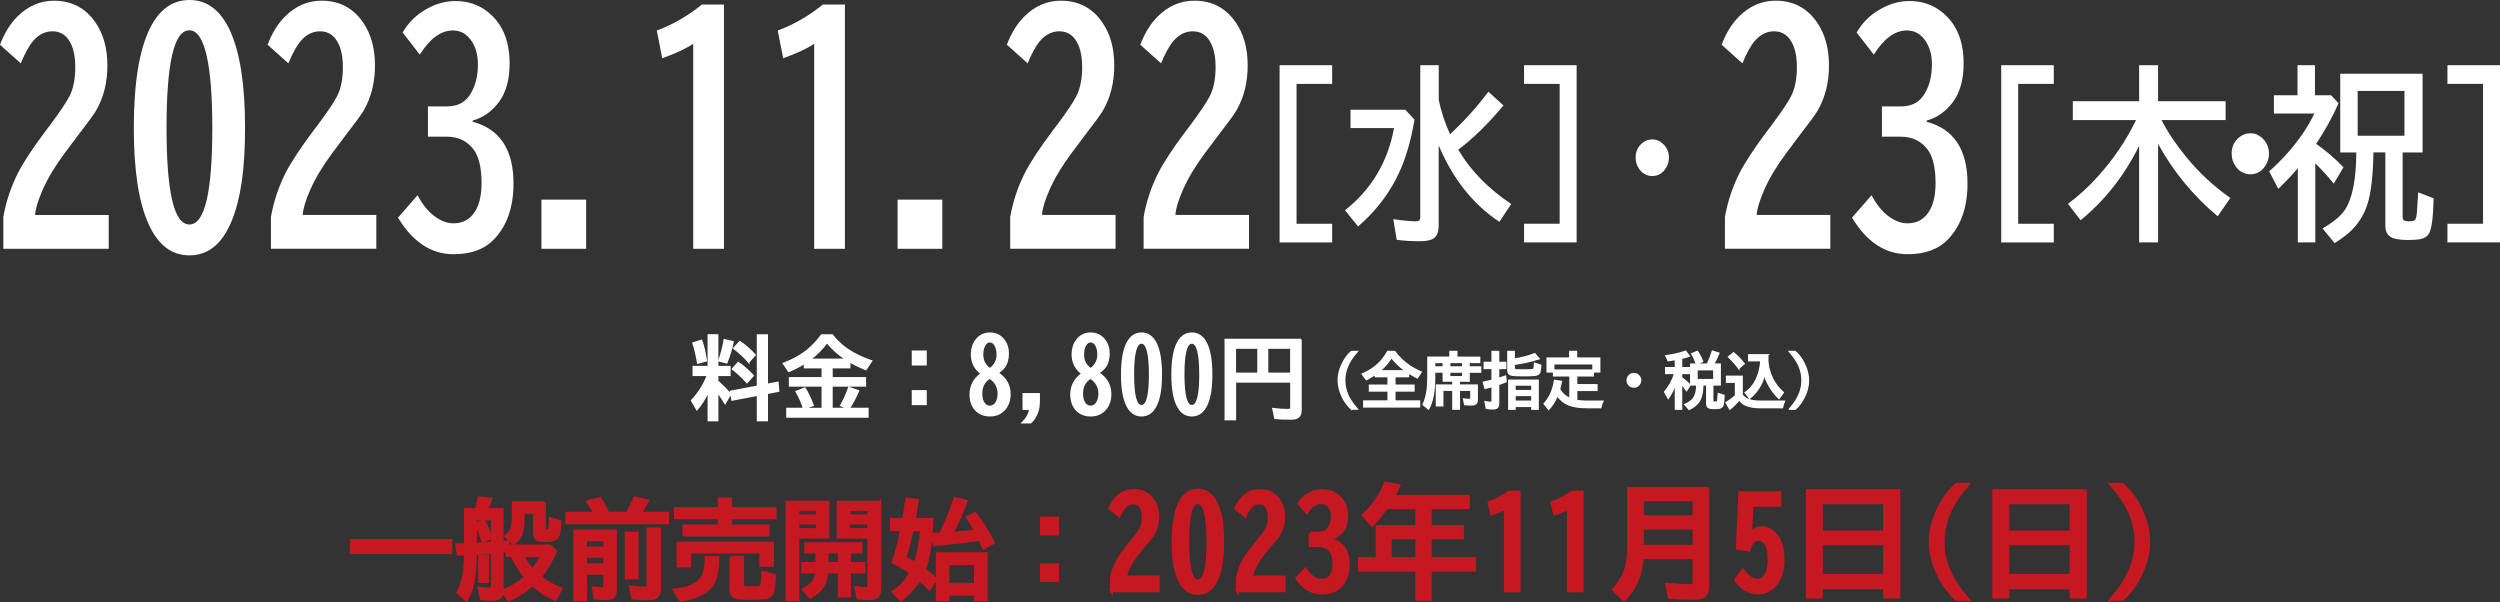 <?xml version="1.0" encoding="UTF-8"?><svg id="_レイヤー_2" xmlns="http://www.w3.org/2000/svg" viewBox="0 0 825.77 199.01"><rect x="0" y="0" width="825.77" height="199.01" fill="#333333" stroke="none"/><defs><style>.cls-1{stroke-width:0px;}.cls-1,.cls-2{fill:#fff;}.cls-2{stroke:#fff;stroke-width:.5px;}.cls-3{fill:#c61821;stroke:#c61821;stroke-miterlimit:10;}</style></defs><g id="_レイヤー_1-2"><path class="cls-1" d="m1.1,82.18v-10.49c.88-5.06,2.49-9.91,4.83-14.55,1.87-3.64,4.91-8.25,9.1-13.83l1.71-2.27c3.19-4.29,5.27-7.4,6.24-9.33,1.26-2.48,1.89-5.69,1.89-9.62,0-2.9-.42-5.32-1.27-7.25-1.32-3-3.4-4.5-6.24-4.5-2.43,0-4.56,1.05-6.37,3.14-1.38,1.61-2.75,4.09-4.13,7.44L0,14.79c1.46-3.87,3.4-6.99,5.8-9.38C9.29,1.97,13.3.24,17.84.24c5.83,0,10.39,2.39,13.67,7.15,2.64,3.8,3.96,8.54,3.96,14.21s-1.23,10.55-3.69,14.84c-.73,1.29-2.87,4.22-6.42,8.8-.44.58-1.04,1.39-1.8,2.42l-2.15,2.85c-3.19,4.29-5.64,8.36-7.34,12.23-1.58,3.64-2.4,6.4-2.46,8.27h24.3v11.17H1.1Z"/><path class="cls-1" d="m62.61,0c5.92,0,10.44,3.53,13.58,10.59,3.16,7.19,4.75,17.72,4.75,31.61s-1.45,23.45-4.35,30.6c-3.11,7.7-7.78,11.55-14.02,11.55-5.92,0-10.43-3.48-13.54-10.44-3.22-7.15-4.83-17.68-4.83-31.57,0-14.76,1.76-25.72,5.27-32.87,3.1-6.32,7.49-9.47,13.14-9.47Zm-.09,10.01c-5.01,0-7.51,10.75-7.51,32.24s2.52,31.9,7.56,31.9,7.56-10.59,7.56-31.76-2.53-32.39-7.6-32.39Z"/><path class="cls-1" d="m89.49,82.18v-10.49c.88-5.06,2.49-9.91,4.83-14.55,1.87-3.64,4.91-8.25,9.1-13.83l1.71-2.27c3.19-4.29,5.27-7.4,6.24-9.33,1.26-2.48,1.89-5.69,1.89-9.62,0-2.9-.42-5.32-1.27-7.25-1.32-3-3.4-4.5-6.24-4.5-2.43,0-4.56,1.05-6.37,3.14-1.38,1.61-2.75,4.09-4.13,7.44l-6.86-6.14c1.46-3.87,3.4-6.99,5.8-9.38,3.49-3.45,7.5-5.17,12.04-5.17,5.83,0,10.39,2.39,13.67,7.15,2.64,3.8,3.96,8.54,3.96,14.21s-1.23,10.55-3.69,14.84c-.73,1.29-2.87,4.22-6.42,8.8-.44.58-1.04,1.39-1.8,2.42l-2.15,2.85c-3.19,4.29-5.64,8.36-7.34,12.23-1.58,3.64-2.4,6.4-2.46,8.27h24.3v11.17h-34.8Z"/><path class="cls-1" d="m141.34,35.14h6.37c3.25,0,5.7-1.19,7.34-3.58,1.87-2.71,2.81-6.16,2.81-10.34,0-2.8-.6-5.2-1.8-7.2-1.58-2.64-3.74-3.96-6.46-3.96-3.96,0-7.6,2.66-10.94,7.98l-5.67-7.3c1.79-3.09,4.19-5.54,7.21-7.35,3.31-2.03,6.72-3.05,10.24-3.05,4.01,0,7.5,1.14,10.46,3.43,4.95,3.77,7.43,9.52,7.43,17.26,0,5.32-1.2,9.57-3.6,12.76-2.31,3.06-5.19,5.08-8.61,6.04v.39c8.99,2.39,13.49,9.19,13.49,20.4,0,7.8-2.14,13.94-6.42,18.42-3.14,3.29-7.6,4.93-13.4,4.93-7.35,0-13.46-4.03-18.33-12.08l6.46-7.4c1.61,3.06,3.52,5.4,5.71,7.01,2.05,1.52,4.1,2.27,6.15,2.27,3.46,0,6.01-1.61,7.65-4.83,1.08-2.16,1.63-5,1.63-8.51,0-5.06-.89-8.77-2.68-11.12-2.14-2.77-5.08-4.16-8.83-4.16h-6.2v-10.01Z"/><path class="cls-1" d="m178.84,65.94h14.77v16.24h-14.77v-16.24Z"/><path class="cls-1" d="m228.98,82.18V14.45c-2.26,1.55-5.67,3.14-10.24,4.79l-1.8-9.14c5.39-2.03,10.36-4.9,14.9-8.6h7.29v80.68h-10.15Z"/><path class="cls-1" d="m268.93,82.18V14.45c-2.26,1.55-5.67,3.14-10.24,4.79l-1.8-9.14c5.39-2.03,10.36-4.9,14.9-8.6h7.29v80.68h-10.15Z"/><path class="cls-1" d="m296.48,65.94h14.77v16.24h-14.77v-16.24Z"/><path class="cls-1" d="m333.68,82.18v-10.49c.88-5.06,2.49-9.91,4.83-14.55,1.87-3.64,4.91-8.25,9.1-13.83l1.71-2.27c3.19-4.29,5.27-7.4,6.24-9.33,1.26-2.48,1.89-5.69,1.89-9.62,0-2.9-.42-5.32-1.27-7.25-1.32-3-3.4-4.5-6.24-4.5-2.43,0-4.56,1.05-6.37,3.14-1.38,1.61-2.75,4.09-4.13,7.44l-6.86-6.14c1.46-3.87,3.4-6.99,5.8-9.38,3.49-3.45,7.5-5.17,12.04-5.17,5.83,0,10.39,2.39,13.67,7.15,2.64,3.8,3.96,8.54,3.96,14.21s-1.23,10.55-3.69,14.84c-.73,1.29-2.87,4.22-6.42,8.8-.44.58-1.04,1.39-1.8,2.42l-2.15,2.85c-3.19,4.29-5.64,8.36-7.34,12.23-1.58,3.64-2.4,6.4-2.46,8.27h24.3v11.17h-34.8Z"/><path class="cls-1" d="m377.75,82.18v-10.49c.88-5.06,2.49-9.91,4.83-14.55,1.87-3.64,4.91-8.25,9.1-13.83l1.71-2.27c3.19-4.29,5.27-7.4,6.24-9.33,1.26-2.48,1.89-5.69,1.89-9.62,0-2.9-.42-5.32-1.27-7.25-1.32-3-3.4-4.5-6.24-4.5-2.43,0-4.56,1.05-6.37,3.14-1.38,1.61-2.75,4.09-4.13,7.44l-6.86-6.14c1.46-3.87,3.4-6.99,5.8-9.38,3.49-3.45,7.5-5.17,12.04-5.17,5.83,0,10.39,2.39,13.67,7.15,2.64,3.8,3.96,8.54,3.96,14.21s-1.23,10.55-3.69,14.84c-.73,1.29-2.87,4.22-6.42,8.8-.44.58-1.04,1.39-1.8,2.42l-2.15,2.85c-3.19,4.29-5.64,8.36-7.34,12.23-1.58,3.64-2.4,6.4-2.46,8.27h24.3v11.17h-34.8Z"/><path class="cls-1" d="m422.66,21.54h17.36v6.17h-11.76v46.2h11.76v6.17h-17.36V21.54Z"/><path class="cls-1" d="m446.07,36.25h18.13l3.04,3.28c-1.06,6.06-2.46,11.21-4.21,15.46-2.52,6.09-6.09,11.53-10.72,16.3-.93.96-2.17,2.13-3.72,3.52l-4.32-5.35c8.75-6.94,14.14-15.99,16.19-27.16h-14.38v-6.04Zm29.15-3.31c.78,3.83,2.03,7.63,3.75,11.4,4.68-4.35,8.9-9.03,12.66-14.04l4.98,4.54c-5.16,6.13-10.13,11-14.93,14.59.09.14.18.29.27.45,3.97,6.64,9.71,12.47,17.22,17.5l-3.91,5.89c-8.69-5.75-15.38-14.17-20.04-25.23v26.23c0,1.98-.44,3.38-1.31,4.18-.89.82-2.52,1.23-4.89,1.23-2.83,0-5.39-.16-7.68-.48l-1.12-6.83c3.15.48,5.61.72,7.38.72.77,0,1.22-.18,1.37-.54.11-.24.16-.61.16-1.11V21.54h6.1v11.4Z"/><path class="cls-1" d="m520.77,21.54v58.53h-17.36v-6.17h11.76V27.71h-11.76v-6.17h17.36Z"/><path class="cls-1" d="m545.79,46.04c1.27,0,2.42.47,3.44,1.4,1.35,1.22,2.03,2.78,2.03,4.67,0,1.16-.3,2.25-.9,3.25-1.09,1.86-2.64,2.79-4.64,2.79-.88,0-1.72-.23-2.51-.7-.63-.36-1.17-.83-1.61-1.42-.9-1.16-1.34-2.49-1.34-3.97,0-2.08.79-3.72,2.37-4.94.94-.72,2-1.07,3.17-1.07Z"/><path class="cls-1" d="m569.76,82.18v-10.49c.88-5.06,2.49-9.91,4.83-14.55,1.87-3.64,4.91-8.25,9.1-13.83l1.71-2.27c3.19-4.29,5.27-7.4,6.24-9.33,1.26-2.48,1.89-5.69,1.89-9.62,0-2.9-.42-5.32-1.27-7.25-1.32-3-3.4-4.5-6.24-4.5-2.43,0-4.56,1.05-6.37,3.14-1.38,1.61-2.75,4.09-4.13,7.44l-6.86-6.14c1.46-3.87,3.4-6.99,5.8-9.38,3.49-3.45,7.5-5.17,12.04-5.17,5.83,0,10.39,2.39,13.67,7.15,2.64,3.8,3.96,8.54,3.96,14.21s-1.23,10.55-3.69,14.84c-.73,1.29-2.87,4.22-6.42,8.8-.44.58-1.04,1.39-1.8,2.42l-2.15,2.85c-3.19,4.29-5.64,8.36-7.34,12.23-1.58,3.64-2.4,6.4-2.46,8.27h24.3v11.17h-34.8Z"/><path class="cls-1" d="m621.61,35.14h6.37c3.25,0,5.7-1.19,7.34-3.58,1.87-2.71,2.81-6.16,2.81-10.34,0-2.8-.6-5.2-1.8-7.2-1.58-2.64-3.74-3.96-6.46-3.96-3.96,0-7.6,2.66-10.94,7.98l-5.67-7.3c1.79-3.09,4.19-5.54,7.21-7.35,3.31-2.03,6.72-3.05,10.24-3.05,4.01,0,7.5,1.14,10.46,3.43,4.95,3.77,7.43,9.52,7.43,17.26,0,5.32-1.2,9.57-3.6,12.76-2.31,3.06-5.19,5.08-8.61,6.04v.39c8.99,2.39,13.49,9.19,13.49,20.4,0,7.8-2.14,13.94-6.42,18.42-3.14,3.29-7.6,4.93-13.4,4.93-7.35,0-13.46-4.03-18.33-12.08l6.46-7.4c1.61,3.06,3.52,5.4,5.71,7.01,2.05,1.52,4.1,2.27,6.15,2.27,3.46,0,6.01-1.61,7.65-4.83,1.08-2.16,1.63-5,1.63-8.51,0-5.06-.89-8.77-2.68-11.12-2.14-2.77-5.08-4.16-8.83-4.16h-6.2v-10.01Z"/><path class="cls-1" d="m661.02,21.54h17.36v6.17h-11.76v46.2h11.76v6.17h-17.36V21.54Z"/><path class="cls-1" d="m713.96,39.65c2.11,4.09,4.84,8.16,8.17,12.21,4.27,5.21,9.12,9.72,14.57,13.53l-4.18,6.05c-8.06-6.74-14.62-14.71-19.69-23.91v32.54h-6.26v-31.88c-4.92,9.89-11.37,18.07-19.33,24.54l-4.18-5.41c3.54-2.61,6.83-5.62,9.9-9.05,5.18-5.75,9.38-11.96,12.6-18.62h-20.89v-6.23h21.9v-11.88h6.26v11.88h22.31v6.23h-21.19Z"/><path class="cls-1" d="m743.34,44.01c1.42,0,2.71.52,3.85,1.56,1.51,1.36,2.27,3.11,2.27,5.23,0,1.3-.34,2.52-1.01,3.64-1.22,2.09-2.95,3.13-5.19,3.13-.98,0-1.92-.26-2.82-.78-.71-.4-1.31-.93-1.8-1.59-1-1.3-1.5-2.79-1.5-4.45,0-2.33.88-4.17,2.65-5.53,1.06-.8,2.24-1.2,3.55-1.2Z"/><path class="cls-1" d="m765.04,47.53c3.14,2.15,6.14,4.72,9.02,7.73l-3.2,5.41c-2.02-2.49-4.06-4.73-6.1-6.74v26.13h-5.77v-24.51c-2.06,2.41-4.21,4.68-6.45,6.83l-3.01-5.77c4.21-3.73,7.9-7.88,11.07-12.45,1.53-2.25,2.81-4.46,3.83-6.65h-13.34v-6.05h7.79v-9.92h5.77v9.92h5.33l2.46,2.65c-1.97,4.49-4.44,8.96-7.41,13.41Zm18.92,2.83c-.13,7.66-.78,13.35-1.97,17.08-1.2,3.73-3.24,6.87-6.1,9.41-1.18,1.04-2.77,2.2-4.76,3.46l-3.96-4.87c3.61-2.08,6.08-4.14,7.41-6.17,2.46-3.79,3.7-10.09,3.72-18.92h-5.3v-25.99h27.2v25.99h-6.59v21.26c0,.66.17,1.07.52,1.23.4.18.97.27,1.7.27,1.04,0,1.69-.19,1.94-.57.22-.32.39-.97.52-1.96.04-.36.19-2.71.46-7.04l5.09,1.96c-.13,6.32-.65,10.21-1.56,11.7-.62.98-1.63,1.59-3.04,1.83-1.04.16-2.36.24-3.96.24-2.86,0-4.82-.39-5.88-1.17-1-.74-1.5-1.92-1.5-3.55v-24.21h-3.94Zm-5.2-20.33v14.8h15.45v-14.8h-15.45Z"/><path class="cls-1" d="m825.77,21.54v58.53h-17.36v-6.17h11.76V27.71h-11.76v-6.17h17.36Z"/><path class="cls-2" d="m233.98,129.29c-1.04,2.3-2.29,4.31-3.78,6.03l-1.76-3.04c2.21-2.26,3.97-5.03,5.27-8.32h-4.71v-2.86h4.97v-10.45h3.07v10.45h4.04v2.86h-4.04v1.89c1.7,1.56,3.12,3,4.24,4.33l-1.77,3.07c-.83-1.38-1.66-2.61-2.47-3.69v9.37h-3.07v-9.63Zm-3.49-9.36c-.57-3.08-1.09-5.28-1.57-6.61l2.79-.89c.64,1.66,1.17,3.9,1.58,6.73l-2.8.77Zm6.99-.77c.83-2.44,1.42-4.75,1.76-6.93l2.89.68c-.42,2.18-1.12,4.49-2.11,6.93l-2.54-.68Zm15.95,10.75v9.01h-3.21v-8.4l-8.4,1.61-.49-2.86,8.89-1.68v-16.94h3.21v16.31l3.52-.67.23,2.89-3.75.73Zm-6.7-3.56c-1.52-1.69-3.11-3.17-4.78-4.46l1.9-2.16c1.75,1.23,3.4,2.68,4.94,4.34l-2.06,2.28Zm.57-6.73c-1.39-1.62-3.03-3.14-4.94-4.58l2.03-2.18c1.85,1.27,3.52,2.73,5,4.37l-2.09,2.38Z"/><path class="cls-2" d="m274.8,121.42v3.37h11.04v2.67h-11.04v7.47h5.3l-2.38-.99c.98-1.68,1.87-3.67,2.67-5.94l3.18,1.1c-1.01,2.33-2.04,4.28-3.11,5.83h6.2v2.8h-26.72v-2.8h5.51c-.59-1.92-1.41-3.78-2.47-5.59l2.88-1.16c.98,1.57,1.88,3.47,2.72,5.71l-2.93,1.05h5.97v-7.47h-10.81v-2.67h10.81v-3.37h-5.87v-1.45c-1.34.87-3.07,1.77-5.2,2.7l-1.79-2.62c3.09-1.18,5.68-2.6,7.77-4.26,1.69-1.35,3.3-3.06,4.84-5.14h3.54c1.82,2.36,4.15,4.34,6.99,5.94,1.68.94,3.67,1.82,5.99,2.63l-1.9,2.82c-1.86-.75-3.64-1.6-5.33-2.57v1.95h-5.85Zm4.59-2.73c-2.53-1.68-4.6-3.54-6.23-5.59-1.52,2.11-3.36,3.98-5.52,5.59h11.75Z"/><path class="cls-2" d="m301.41,116.02h4.46v4.46h-4.46v-4.46Zm0,13.09h4.46v4.46h-4.46v-4.46Z"/><path class="cls-2" d="m324.01,123.34c-2.06-1.59-3.09-3.69-3.09-6.28,0-1.8.46-3.34,1.39-4.61,1.16-1.59,2.71-2.39,4.66-2.39s3.46.75,4.61,2.23c.96,1.23,1.44,2.73,1.44,4.52s-.44,3.35-1.31,4.48c-.51.67-1.18,1.28-2.02,1.83v.09c2.58,1.72,3.88,4.04,3.88,6.97,0,1.99-.54,3.63-1.62,4.92-1.24,1.48-2.89,2.22-4.95,2.22s-3.74-.71-4.94-2.14c-1.05-1.26-1.58-2.89-1.58-4.89,0-2.77,1.18-5.05,3.55-6.83v-.12Zm2.86,1.55c-1.77,1.12-2.66,2.83-2.66,5.14,0,1.09.19,2.01.56,2.73.5.99,1.23,1.48,2.2,1.48.83,0,1.51-.4,2.03-1.2.51-.79.77-1.82.77-3.09,0-1.09-.27-2.09-.8-2.98-.45-.76-1.01-1.36-1.67-1.81-.27-.2-.42-.29-.44-.27Zm.12-3.08c.69-.47,1.25-1.09,1.7-1.86.49-.85.73-1.79.73-2.81,0-1.19-.21-2.18-.64-2.97-.47-.86-1.08-1.3-1.83-1.3-.65,0-1.19.34-1.62,1.02-.52.79-.78,1.85-.78,3.19,0,1.16.23,2.13.7,2.92.38.64.86,1.18,1.47,1.62.17.14.25.2.27.19Z"/><path class="cls-2" d="m337.99,130.09h5.25v2.69c0,1.96-.51,3.74-1.53,5.36-.34.55-.76,1.05-1.25,1.48h-2.75c1.38-1.35,2.19-2.84,2.45-4.47h-2.17v-5.06Z"/><path class="cls-2" d="m357.29,123.34c-2.06-1.59-3.09-3.69-3.09-6.28,0-1.8.46-3.34,1.39-4.61,1.16-1.59,2.71-2.39,4.66-2.39s3.46.75,4.61,2.23c.96,1.23,1.44,2.73,1.44,4.52s-.44,3.35-1.31,4.48c-.51.67-1.18,1.28-2.02,1.83v.09c2.58,1.72,3.88,4.04,3.88,6.97,0,1.99-.54,3.63-1.62,4.92-1.24,1.48-2.89,2.22-4.95,2.22s-3.74-.71-4.94-2.14c-1.05-1.26-1.58-2.89-1.58-4.89,0-2.77,1.18-5.05,3.55-6.83v-.12Zm2.86,1.55c-1.77,1.12-2.66,2.83-2.66,5.14,0,1.09.19,2.01.56,2.73.5.99,1.23,1.48,2.2,1.48.83,0,1.51-.4,2.03-1.2.51-.79.77-1.82.77-3.09,0-1.09-.27-2.09-.8-2.98-.45-.76-1.01-1.36-1.67-1.81-.27-.2-.42-.29-.44-.27Zm.12-3.08c.69-.47,1.25-1.09,1.7-1.86.49-.85.73-1.79.73-2.81,0-1.19-.21-2.18-.64-2.97-.47-.86-1.08-1.3-1.83-1.3-.65,0-1.19.34-1.62,1.02-.52.79-.78,1.85-.78,3.19,0,1.16.23,2.13.7,2.92.38.64.86,1.18,1.47,1.62.17.14.25.2.27.19Z"/><path class="cls-2" d="m377.06,110.06c2.1,0,3.71,1.14,4.83,3.42,1.12,2.32,1.69,5.73,1.69,10.22s-.52,7.58-1.55,9.89c-1.1,2.49-2.77,3.73-4.98,3.73-2.1,0-3.71-1.12-4.81-3.38-1.15-2.31-1.72-5.71-1.72-10.2,0-4.77.62-8.31,1.88-10.62,1.1-2.04,2.66-3.06,4.67-3.06Zm-.03,3.23c-1.78,0-2.67,3.47-2.67,10.42s.9,10.31,2.69,10.31,2.69-3.42,2.69-10.27-.9-10.47-2.7-10.47Z"/><path class="cls-2" d="m393.69,110.06c2.1,0,3.71,1.14,4.83,3.42,1.12,2.32,1.69,5.73,1.69,10.22s-.52,7.58-1.55,9.89c-1.1,2.49-2.77,3.73-4.98,3.73-2.1,0-3.71-1.12-4.81-3.38-1.15-2.31-1.72-5.71-1.72-10.2,0-4.77.62-8.31,1.88-10.62,1.1-2.04,2.66-3.06,4.67-3.06Zm-.03,3.23c-1.78,0-2.67,3.47-2.67,10.42s.9,10.31,2.69,10.31,2.69-3.42,2.69-10.27-.9-10.47-2.7-10.47Z"/><path class="cls-2" d="m429.72,112.14v23.27c0,1.15-.3,1.96-.92,2.41-.49.38-1.32.57-2.48.57-1.85,0-3.58-.07-5.2-.22l-.65-3.18c1.92.22,3.54.33,4.87.33.47,0,.78-.08.92-.25.1-.13.15-.33.15-.62v-8.29h-18.36v12.44h-3.33v-26.46h25.02Zm-21.69,2.83v8.35h7.5v-8.35h-7.5Zm18.36,8.35v-8.35h-7.71v8.35h7.71Z"/><path class="cls-2" d="m446.39,135.13c-1.19-1.07-2.17-2.39-2.93-3.94-.94-1.91-1.41-3.77-1.41-5.58,0-2.05.59-4.14,1.77-6.26.72-1.28,1.57-2.36,2.57-3.23h1.9c-.87,1-1.58,1.93-2.11,2.77-1.35,2.16-2.03,4.41-2.03,6.74,0,2.2.61,4.32,1.82,6.37.57.96,1.35,2,2.32,3.12h-1.9Z"/><path class="cls-2" d="m460.71,124.39v2.88h6.32v1.84h-6.32v3.38h8.16v1.9h-18.38v-1.9h8.04v-3.38h-6.16v-1.84h6.16v-2.88h-4.2v-.81c-.92.63-1.92,1.23-3,1.79l-1.34-1.8c2.12-.94,3.86-2.05,5.21-3.31,1.17-1.09,2.22-2.47,3.17-4.13h2.29c1.44,1.92,3.11,3.52,5.02,4.79,1.05.7,2.29,1.37,3.72,2l-1.26,1.87c-1.02-.51-2-1.07-2.92-1.66v1.26h-4.52Zm3.59-1.88c-1.83-1.3-3.39-2.79-4.69-4.47-.99,1.65-2.28,3.14-3.87,4.47h8.55Z"/><path class="cls-2" d="m481.17,118.03h7.55v1.66h-3.49v1.55h3.81v1.64h-3.81v2.98h-3.23v1.37h5.92v4.9c0,.53-.15.93-.44,1.2-.29.26-.79.39-1.49.39-.66,0-1.38-.03-2.17-.1l-.34-1.8c.78.1,1.4.16,1.87.16.27,0,.42-.05.47-.14.03-.06.05-.19.05-.38v-2.58h-3.86v6.24h-2.08v-6.24h-3.4v5.12h-2.04v-6.78h5.44v-1.37h-3.18v-2.98h-2.9v1.62c0,2.7-.2,4.97-.61,6.8-.29,1.32-.75,2.58-1.38,3.79l-1.78-1.41c.69-1.47,1.15-3.14,1.38-5.01.15-1.24.22-2.63.22-4.17v-6.47h7.29v-1.9h2.2v1.9Zm-7.33,1.66v1.55h2.9v-1.55h-2.9Zm4.98,0v1.55h4.36v-1.55h-4.36Zm0,3.19v1.58h4.36v-1.58h-4.36Z"/><path class="cls-2" d="m492.88,119.73v-3.6h2.1v3.6h2.34v1.94h-2.34v3.35c.72-.21,1.49-.47,2.3-.77l.16,1.8c-.81.34-1.63.66-2.46.94v6.24c0,.67-.16,1.15-.47,1.43-.27.25-.75.37-1.42.37-.76,0-1.47-.07-2.14-.2l-.38-2.12c.66.13,1.25.2,1.78.2.25,0,.41-.06.47-.18.04-.08.06-.19.06-.34v-4.73c-.89.26-1.67.47-2.34.62l-.56-1.99,1.39-.33c.96-.23,1.46-.35,1.51-.36v-3.93h-2.6v-1.94h2.6Zm7.24-1.06c2.75-.49,5.02-1.09,6.82-1.82l1.38,1.64c-2.48.8-5.21,1.41-8.19,1.83v1.17c0,.35.16.57.47.65.21.06,1.18.09,2.89.09,1.55,0,2.48-.04,2.79-.12.24-.06.4-.26.47-.62.06-.31.11-.81.14-1.49l2,.64c-.05,1.46-.24,2.37-.57,2.74-.27.31-.74.5-1.43.58-.66.07-1.85.11-3.57.11-2.08,0-3.41-.06-3.97-.19-.59-.12-.96-.38-1.12-.76-.09-.21-.14-.53-.14-.94v-6.06h2.04v2.54Zm7.92,6.94v9.52h-2.04v-.93h-5.6v.93h-2v-9.52h9.64Zm-7.64,1.54v1.89h5.6v-1.89h-5.6Zm0,3.44v1.95h5.6v-1.95h-5.6Z"/><path class="cls-2" d="m520.75,132.29c1.1.18,2.3.27,3.6.27h5.07c-.33.65-.57,1.34-.72,2.06h-4.37c-2.64,0-4.73-.32-6.26-.95-1.48-.61-2.71-1.62-3.67-3.03-.77,1.83-1.71,3.35-2.83,4.55l-1.51-1.82c1.84-1.99,2.98-4.56,3.44-7.71l2.22.34c-.21,1.03-.41,1.88-.61,2.57.79,1.4,1.95,2.43,3.49,3.11v-7.56h-5.42v-1.3h-2.12v-4.52h7.48v-2.18h2.18v2.18h7.65v4.52h-2.12v1.3h-5.49v2.99h6.69v1.82h-6.69v3.36Zm-7.56-12.15v2.13h13.01v-2.13h-13.01Z"/><path class="cls-2" d="m539.71,123.42c.51,0,.97.17,1.38.51.54.44.81,1.01.81,1.7,0,.42-.12.82-.36,1.18-.44.68-1.05,1.02-1.86,1.02-.35,0-.69-.08-1.01-.25-.25-.13-.47-.3-.64-.52-.36-.42-.54-.91-.54-1.45,0-.75.32-1.35.95-1.8.38-.26.8-.39,1.27-.39Z"/><path class="cls-2" d="m553.43,126.89c-.68,1.77-1.48,3.32-2.4,4.66l-1.16-2.1c1.5-1.76,2.61-3.8,3.33-6.12h-2.99v-1.86h3.22v-2.72c-.81.14-1.62.26-2.42.36l-.72-1.59c2.47-.32,4.63-.81,6.48-1.48l1.18,1.58c-.68.23-1.52.47-2.54.72v3.13h2.54v1.86h-2.54v1.45c1.07.73,2.01,1.54,2.83,2.42l-1.17,1.76c-.48-.73-1.04-1.43-1.66-2.1v8.28h-1.98v-8.24Zm7.05.23h-1.99v-6.82h5.48c.61-1.27,1.17-2.7,1.67-4.28l2.08.65c-.52,1.31-1.1,2.52-1.73,3.62h2.18v6.82h-2.46v5.24c0,.25.06.4.18.45.1.04.34.06.71.06s.61-.05.68-.16c.08-.09.13-.3.16-.62.07-.83.12-1.51.15-2.04l1.85.57c-.08,1.84-.22,2.98-.44,3.42-.2.4-.58.66-1.13.76-.42.08-.95.12-1.59.12-1.17,0-1.91-.17-2.21-.51-.2-.22-.29-.58-.29-1.07v-6.22h-1.34c-.05,2.14-.35,3.77-.93,4.91-.48.95-1.22,1.76-2.22,2.42-.34.23-.79.49-1.36.77l-1.36-1.58c1.37-.61,2.33-1.32,2.88-2.13.7-1.03,1.04-2.49,1.04-4.39Zm-.08-6.89c-.49-1.37-1.02-2.49-1.58-3.36l1.85-.78c.7,1.07,1.26,2.16,1.68,3.28l-1.94.86Zm5.72,5.18v-3.32h-5.6v3.32h5.6Z"/><path class="cls-2" d="m575.4,130.45c.57.66,1.14,1.11,1.71,1.37,1.05.48,2.47.72,4.25.72h8.02c-.28.59-.5,1.29-.65,2.08h-7.34c-2.25,0-4-.35-5.25-1.06-.53-.3-1.09-.8-1.68-1.51-1.09,1.3-2.11,2.32-3.06,3.08l-1.24-2.1c1.1-.67,2.14-1.45,3.12-2.32v-4.48h-2.96v-1.92h5.1v6.16Zm-1.07-8.79c-.89-1.22-2-2.48-3.34-3.78l1.62-1.32c1.18.95,2.34,2.14,3.48,3.56l-1.76,1.53Zm9.56-4.43v1.26c0,2.25.53,4.45,1.58,6.58.87,1.76,2.05,3.28,3.54,4.58l-1.38,1.94c-1.2-1.07-2.29-2.47-3.27-4.2-.74-1.31-1.28-2.53-1.61-3.65-.3,1.33-.69,2.44-1.16,3.32-.98,1.83-2.21,3.32-3.67,4.47l-1.46-1.81c3.05-2.14,4.79-5.67,5.21-10.6h-4.03v-1.9h6.26Z"/><path class="cls-2" d="m591.09,135.13c.87-1,1.58-1.93,2.11-2.77,1.35-2.16,2.03-4.4,2.03-6.72s-.61-4.34-1.82-6.39c-.57-.95-1.34-1.99-2.32-3.12h1.9c1.19,1.08,2.17,2.39,2.93,3.94.94,1.91,1.41,3.76,1.41,5.57,0,2.06-.59,4.15-1.78,6.27-.71,1.28-1.56,2.35-2.56,3.23h-1.9Z"/><path class="cls-3" d="m116.04,178.55h32.86v3.98h-32.86v-3.98Z"/><path class="cls-3" d="m157.32,168.33c.02-.08.06-.18.1-.31.35-1.14.64-2.32.85-3.54l3.78.41c-.41,1.16-.87,2.31-1.38,3.43h5.16v10.89c.18-.02.83-.08,1.93-.19v1.33h13.83l1.88,1.67c-1.38,3.3-3.08,6.16-5.09,8.56,2.05,1.63,4.36,2.96,6.92,3.98l-1.97,3.42c-2.79-1.22-5.26-2.85-7.4-4.91-2.58,2.25-5.2,3.95-7.86,5.13l-2.1-2.94c2.88-1.12,5.45-2.64,7.69-4.56-1.79-2.13-3.32-4.53-4.58-7.21h-1.61v-1.61c-.33.03-.58.06-.73.07-.1.01-.4.05-.91.1v12.89c0,1.12-.25,1.9-.75,2.36-.47.43-1.29.65-2.48.65-1.29,0-2.48-.08-3.59-.24l-.73-3.43.63.07c1.61.17,2.61.26,3.01.26.49,0,.73-.31.73-.94v-11.33c-.34.03-.7.07-1.08.1-.33.03-1.09.09-2.29.17-.5.03-1.26.08-2.27.15-.01.09-.02.19-.02.31-.03,4-.31,7.21-.84,9.62-.42,1.93-1.11,3.77-2.05,5.52l-2.82-2.49c1.24-2.3,2-5.03,2.27-8.17.11-1.29.18-2.82.21-4.6-.88.06-1.67.1-2.38.12l-.5-3.11c.59-.01,1.17-.02,1.73-.03l1.15-.04v-11.57h3.55Zm5.33,3.08h-5.64v8.37c1.57-.07,3.35-.17,5.35-.31l.29-.02v-8.05Zm-3.11,7.49c-.74-2.37-1.46-4.27-2.17-5.71l2.34-1.35c.89,1.62,1.68,3.54,2.38,5.76l-2.55,1.3Zm-1.09,4.77h2.6v8.39h-2.6v-8.39Zm21.36-17.6v8.63c0,.41.23.62.7.62.57,0,.9-.14.99-.43.07-.18.15-1.16.26-2.92l.05-.65,3.11.97c-.09,2.63-.35,4.27-.79,4.92-.58.89-1.78,1.33-3.61,1.33-1.33,0-2.28-.11-2.85-.32-.74-.28-1.11-.99-1.11-2.12v-6.92h-3.74v.36c0,2.88-.19,4.96-.56,6.22-.42,1.45-1.26,2.67-2.53,3.67l-2.61-2.34c1.13-.81,1.85-1.95,2.15-3.43.19-.95.29-2.27.29-3.98v-3.61h10.25Zm-7.23,17.45c.76,1.57,1.84,3.13,3.23,4.67l.14.15c1.42-1.78,2.42-3.38,2.97-4.82h-6.34Z"/><path class="cls-3" d="m196.56,169.54c-.55-1-1.32-2.26-2.32-3.78l3.85-1.13c1.13,1.69,2.03,3.32,2.7,4.91h6.44c.73-1.25,1.54-2.93,2.44-5.04l4.2.97c-.84,1.54-1.66,2.89-2.46,4.07h9.07v3.14h-33.26v-3.14h9.33Zm6.7,5.84v19.53c0,.99-.19,1.69-.56,2.1-.42.47-1.25.7-2.5.7-1.13,0-2.35-.06-3.66-.17l-.5-3.33c1.03.17,2.01.26,2.96.26.38,0,.6-.07.68-.22.07-.11.1-.31.1-.58v-4.34h-6.39v8.75h-3.54v-22.7h13.4Zm-9.86,2.91v2.73h6.39v-2.73h-6.39Zm0,5.43v2.87h6.39v-2.87h-6.39Zm13.47-7.55h3.54v14.63h-3.54v-14.63Zm7.21-1.44h3.78v19.67c0,1.33-.36,2.26-1.08,2.77-.56.41-1.46.62-2.72.62-1.67,0-3.37-.1-5.09-.31l-.73-3.67c1.89.3,3.47.44,4.75.44.54,0,.86-.12.97-.36.08-.16.12-.41.12-.75v-18.41Z"/><path class="cls-3" d="m222.73,194.9c4.15-.38,7.01-1.49,8.6-3.33.83-.98,1.38-2.19,1.64-3.64.16-.88.27-2.12.32-3.74h3.83c-.05,3.19-.37,5.55-.97,7.09-.79,1.98-2.1,3.51-3.95,4.6-1.78,1.04-4.26,1.83-7.43,2.38l-2.03-3.35Zm14.83-26.9v-3.18h3.74v3.18h14.68v3.01h-14.68v2.73h12.39v2.97h-27.75v-2.97h11.62v-2.73h-14.44v-3.01h14.44Zm17.57,11.42v7.28h-3.78v-4.38h-23.58v4.58h-3.78v-7.49h31.14Zm-13.71,4.65h3.85v8.72c0,.62.15.99.46,1.11.46.17,1.28.26,2.46.26,1.46,0,2.38-.09,2.77-.26.39-.17.64-.58.77-1.21.11-.55.21-1.56.27-3.04l.02-.6,3.78,1.04c-.08,3.4-.47,5.53-1.16,6.41-.49.6-1.33.94-2.51,1.01-1.5.09-3.16.14-4.97.14-2.3,0-3.79-.17-4.48-.5-.83-.41-1.25-1.3-1.25-2.67v-10.41Z"/><path class="cls-3" d="m273.43,165.9v11.48h-9.9v20.7h-3.57v-32.18h13.47Zm-9.9,2.44v2.05h6.48v-2.05h-6.48Zm0,4.39v2.21h6.48v-2.21h-6.48Zm17.04,9.59v3.81h4.8v2.8h-4.8v7.91h-3.33v-7.91h-4.17c-.14,1.87-.54,3.37-1.21,4.49-.85,1.44-2.26,2.72-4.22,3.85l-2.24-2.5c1.61-.88,2.75-1.83,3.44-2.87.48-.73.79-1.72.94-2.97h-4.61v-2.8h4.68v-3.81h-3.67v-2.73h18.18v2.73h-3.78Zm-3.33,3.81v-3.81h-4.1v3.81h4.1Zm13.35-20.23v28.42c0,1.08-.2,1.89-.6,2.41-.5.66-1.45.99-2.85.99-.63,0-1.64-.05-3.02-.15l-.67-.05-.7-3.43c1.26.22,2.35.32,3.26.32.48,0,.77-.1.87-.31.07-.15.1-.36.1-.65v-16.06h-10.12v-11.48h13.72Zm-10.25,2.44v2.05h6.65v-2.05h-6.65Zm0,4.39v2.21h6.65v-2.21h-6.65Z"/><path class="cls-3" d="m300.89,189.16c-1.63-1.17-3.58-2.32-5.86-3.44l.15-.5c.89-2.59,1.78-6.02,2.67-10.29h-3.38v-3.37h4.02c.31-1.71.65-3.95,1.03-6.72l3.47.45c-.41,2.67-.76,4.76-1.04,6.27h5.86c-.22,7.27-1.05,12.79-2.5,16.58,1.31.96,2.56,2.01,3.76,3.16l-2.07,3.2c-1.05-1.07-2.14-2.11-3.28-3.13-1.7,2.68-3.74,4.93-6.14,6.77l-2.55-2.63c2.37-1.49,4.32-3.61,5.86-6.36Zm1.38-3.06c1.07-3.02,1.79-6.74,2.15-11.16h-3.14c-.81,3.86-1.6,6.95-2.38,9.26.98.48,2.1,1.11,3.37,1.9Zm8.43-9.76c1.83-3.71,3.4-7.59,4.7-11.62l3.71.8c-1.41,3.89-2.98,7.42-4.7,10.61,2.12-.14,4.76-.36,7.91-.67-.87-1.59-1.76-3.12-2.68-4.56l2.44-1.25c2.5,3.22,4.49,6.42,5.98,9.59l-3.14,1.78c-.42-1.05-.84-2.02-1.25-2.91-.17.04-.38.07-.63.1-3.89.6-8.69,1.14-14.41,1.62l-.84-3.4c1.66-.06,2.63-.09,2.91-.1Zm15.02,6.55v15.19h-3.5v-1.83h-9.13v1.83h-3.47v-15.19h16.1Zm-12.63,3.25v6.9h9.13v-6.9h-9.13Z"/><path class="cls-3" d="m344.03,171.13h5.25v5.25h-5.25v-5.25Zm0,15.4h5.25v5.25h-5.25v-5.25Z"/><path class="cls-3" d="m367.11,195.15v-4.24c.39-2.04,1.11-4,2.15-5.88.83-1.47,2.18-3.33,4.04-5.59l.76-.92c1.42-1.73,2.34-2.99,2.77-3.77.56-1,.84-2.3.84-3.89,0-1.17-.19-2.15-.57-2.93-.59-1.21-1.51-1.82-2.77-1.82-1.08,0-2.02.42-2.83,1.27-.61.65-1.22,1.65-1.84,3.01l-3.05-2.48c.65-1.56,1.51-2.83,2.58-3.79,1.55-1.39,3.33-2.09,5.35-2.09,2.59,0,4.62.96,6.07,2.89,1.17,1.54,1.76,3.45,1.76,5.74s-.55,4.26-1.64,6c-.33.52-1.28,1.71-2.85,3.55-.2.23-.46.56-.8.98l-.96,1.15c-1.42,1.73-2.51,3.38-3.26,4.94-.7,1.47-1.07,2.58-1.09,3.34h10.8v4.51h-15.47Z"/><path class="cls-3" d="m395.68,161.94c2.63,0,4.64,1.43,6.04,4.28,1.41,2.9,2.11,7.16,2.11,12.77s-.64,9.47-1.93,12.36c-1.38,3.11-3.46,4.67-6.23,4.67-2.63,0-4.64-1.41-6.02-4.22-1.43-2.89-2.15-7.14-2.15-12.75,0-5.96.78-10.39,2.34-13.28,1.38-2.55,3.33-3.83,5.84-3.83Zm-.04,4.04c-2.23,0-3.34,4.34-3.34,13.03s1.12,12.89,3.36,12.89,3.36-4.28,3.36-12.83-1.13-13.09-3.38-13.09Z"/><path class="cls-3" d="m408.71,195.15v-4.24c.39-2.04,1.11-4,2.15-5.88.83-1.47,2.18-3.33,4.04-5.59l.76-.92c1.42-1.73,2.34-2.99,2.77-3.77.56-1,.84-2.3.84-3.89,0-1.17-.19-2.15-.57-2.93-.59-1.21-1.51-1.82-2.77-1.82-1.08,0-2.02.42-2.83,1.27-.61.65-1.22,1.65-1.84,3.01l-3.05-2.48c.65-1.56,1.51-2.83,2.58-3.79,1.55-1.39,3.33-2.09,5.35-2.09,2.59,0,4.62.96,6.07,2.89,1.17,1.54,1.76,3.45,1.76,5.74s-.55,4.26-1.64,6c-.33.52-1.28,1.71-2.85,3.55-.2.23-.46.56-.8.98l-.96,1.15c-1.42,1.73-2.51,3.38-3.26,4.94-.7,1.47-1.07,2.58-1.09,3.34h10.8v4.51h-15.47Z"/><path class="cls-3" d="m432.77,176.14h2.83c1.45,0,2.53-.48,3.26-1.45.83-1.09,1.25-2.49,1.25-4.18,0-1.13-.27-2.1-.8-2.91-.7-1.07-1.66-1.6-2.87-1.6-1.76,0-3.38,1.07-4.86,3.22l-2.52-2.95c.79-1.25,1.86-2.24,3.2-2.97,1.47-.82,2.99-1.23,4.55-1.23,1.78,0,3.33.46,4.65,1.39,2.2,1.52,3.3,3.85,3.3,6.97,0,2.15-.53,3.87-1.6,5.16-1.03,1.24-2.3,2.05-3.83,2.44v.16c4,.96,6,3.71,6,8.24,0,3.15-.95,5.63-2.85,7.44-1.39,1.33-3.38,1.99-5.96,1.99-3.27,0-5.98-1.63-8.14-4.88l2.87-2.99c.72,1.24,1.56,2.18,2.54,2.83.91.61,1.82.92,2.73.92,1.54,0,2.67-.65,3.4-1.95.48-.87.72-2.02.72-3.44,0-2.04-.4-3.54-1.19-4.49-.95-1.12-2.26-1.68-3.93-1.68h-2.75v-4.04Z"/><path class="cls-3" d="m472.42,167.67v6.29h10.61v3.67h-10.61v6.88h14.65v3.81h-14.65v9.65h-4.43v-9.65h-18.96v-3.81h5.88v-10.55h13.09v-6.29h-9.98c-1.42,2.02-3.03,3.93-4.82,5.72l-2.93-3.2c3.39-3.11,5.83-6.64,7.32-10.59l4.45.84c-.61,1.35-1.19,2.53-1.72,3.52h24.67v3.71h-12.56Zm-4.43,16.84v-6.88h-8.81v6.88h8.81Z"/><path class="cls-3" d="m497.24,195.15v-27.36c-1,.62-2.52,1.27-4.55,1.93l-.8-3.69c2.4-.82,4.6-1.98,6.62-3.48h3.24v32.6h-4.51Z"/><path class="cls-3" d="m518.04,195.15v-27.36c-1,.62-2.52,1.27-4.55,1.93l-.8-3.69c2.4-.82,4.6-1.98,6.62-3.48h3.24v32.6h-4.51Z"/><path class="cls-3" d="m564.09,161.36v32.11c0,1.3-.25,2.28-.74,2.93-.65.82-2.04,1.23-4.16,1.23-2.63,0-5.22-.12-7.77-.35l-.88-4.28c3.24.31,5.85.47,7.81.47.61,0,.98-.13,1.11-.39.08-.17.12-.41.12-.72v-8.14h-17.19c-.13,2.1-.48,4.08-1.05,5.94-.89,2.85-2.51,5.52-4.88,8.01l-3.48-3.36c2.17-2.45,3.61-5.02,4.32-7.71.43-1.71.64-3.61.64-5.72v-20h26.15Zm-21.6,3.71v5.61h17.09v-5.61h-17.09Zm0,9.38v6h17.09v-6h-17.09Z"/><path class="cls-3" d="m574.74,162.74h13.16v4.16h-9.16l-.57,9.61h.16c.81-1.45,2.03-2.17,3.67-2.17,1.18,0,2.32.41,3.4,1.23,2.37,1.82,3.55,4.92,3.55,9.3,0,2.5-.46,4.66-1.37,6.46-.64,1.26-1.46,2.28-2.48,3.05-1.29.99-2.75,1.48-4.39,1.48-2.8,0-5.27-1.41-7.42-4.24l2.4-3.2c1.58,2.16,3.24,3.24,4.98,3.24.98,0,1.79-.49,2.44-1.46.86-1.26,1.29-3.05,1.29-5.35,0-1.84-.25-3.36-.76-4.57-.62-1.42-1.5-2.13-2.62-2.13-1.61,0-2.74,1.2-3.38,3.59l-3.79-.72.88-18.28Z"/><path class="cls-3" d="m627.18,162.08v35.12h-4.65v-3.05h-20.94v3.05h-4.61v-35.12h30.2Zm-25.59,3.96v9.71h20.94v-9.71h-20.94Zm0,13.55v10.47h20.94v-10.47h-20.94Z"/><path class="cls-3" d="m646.26,197.96c-2.38-2.15-4.34-4.77-5.86-7.87-1.88-3.82-2.81-7.53-2.81-11.15,0-4.1,1.18-8.27,3.54-12.52,1.43-2.57,3.14-4.72,5.14-6.46h3.81c-1.75,2-3.15,3.85-4.22,5.55-2.71,4.32-4.06,8.82-4.06,13.48,0,4.4,1.21,8.65,3.63,12.73,1.15,1.93,2.7,4.01,4.65,6.25h-3.81Z"/><path class="cls-3" d="m688.78,162.08v35.12h-4.65v-3.05h-20.94v3.05h-4.61v-35.12h30.19Zm-25.59,3.96v9.71h20.94v-9.71h-20.94Zm0,13.55v10.47h20.94v-10.47h-20.94Z"/><path class="cls-3" d="m697.25,197.96c1.75-2,3.15-3.85,4.22-5.55,2.71-4.32,4.06-8.8,4.06-13.44s-1.21-8.68-3.63-12.77c-1.13-1.9-2.68-3.98-4.65-6.25h3.81c2.38,2.16,4.34,4.79,5.86,7.87,1.88,3.82,2.81,7.53,2.81,11.13,0,4.11-1.18,8.29-3.55,12.54-1.42,2.55-3.12,4.71-5.12,6.46h-3.81Z"/></g></svg>